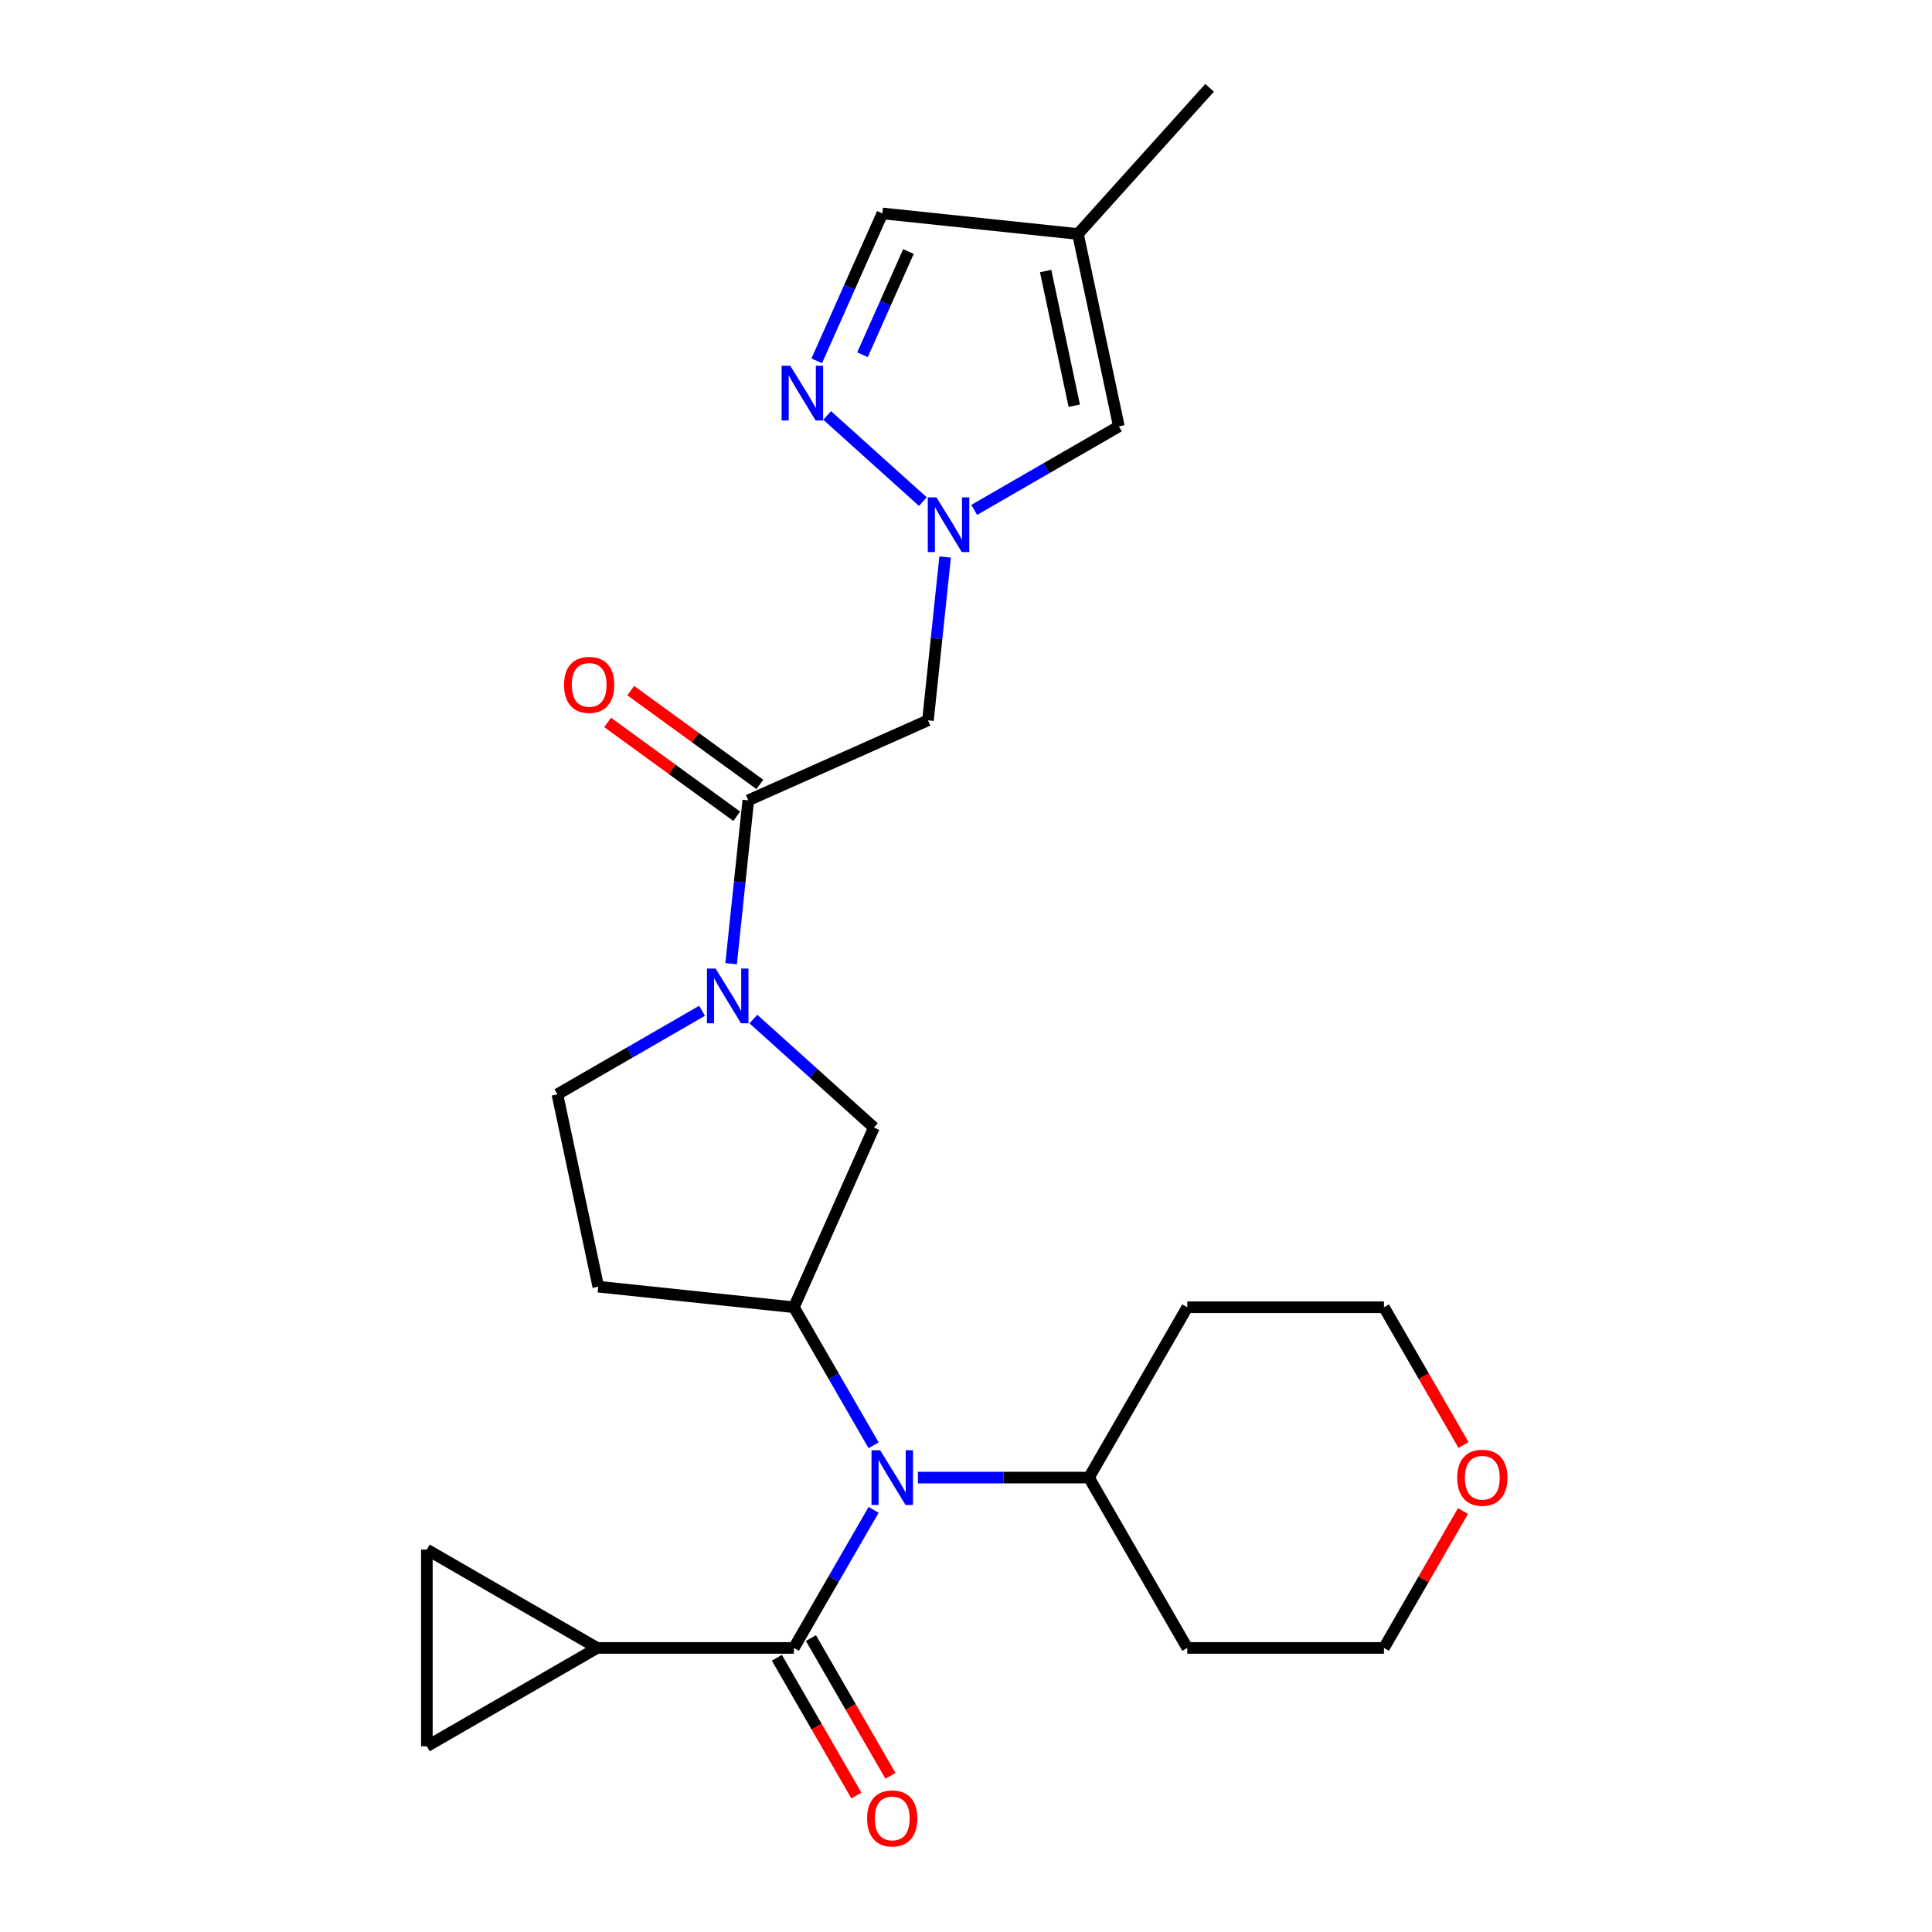 <?xml version='1.0' encoding='iso-8859-1'?>
<svg version='1.1' baseProfile='full'
              xmlns='http://www.w3.org/2000/svg'
                      xmlns:rdkit='http://www.rdkit.org/xml'
                      xmlns:xlink='http://www.w3.org/1999/xlink'
                  xml:space='preserve'
width='1000px' height='1000px' viewBox='0 0 1000 1000'>
<!-- END OF HEADER -->
<rect style='opacity:1.0;fill:#FFFFFF;stroke:none' width='1000' height='1000' x='0' y='0'> </rect>
<path class='bond-2' d='M 410.918,852.963 L 431.547,817.232' style='fill:none;fill-rule:evenodd;stroke:#000000;stroke-width:6px;stroke-linecap:butt;stroke-linejoin:miter;stroke-opacity:1' />
<path class='bond-2' d='M 431.547,817.232 L 452.176,781.501' style='fill:none;fill-rule:evenodd;stroke:#0000FF;stroke-width:6px;stroke-linecap:butt;stroke-linejoin:miter;stroke-opacity:1' />
<path class='bond-7' d='M 410.918,852.963 L 309.111,852.963' style='fill:none;fill-rule:evenodd;stroke:#000000;stroke-width:6px;stroke-linecap:butt;stroke-linejoin:miter;stroke-opacity:1' />
<path class='bond-16' d='M 402.101,858.053 L 422.684,893.704' style='fill:none;fill-rule:evenodd;stroke:#000000;stroke-width:6px;stroke-linecap:butt;stroke-linejoin:miter;stroke-opacity:1' />
<path class='bond-16' d='M 422.684,893.704 L 443.267,929.355' style='fill:none;fill-rule:evenodd;stroke:#FF0000;stroke-width:6px;stroke-linecap:butt;stroke-linejoin:miter;stroke-opacity:1' />
<path class='bond-16' d='M 419.734,847.873 L 440.317,883.524' style='fill:none;fill-rule:evenodd;stroke:#000000;stroke-width:6px;stroke-linecap:butt;stroke-linejoin:miter;stroke-opacity:1' />
<path class='bond-16' d='M 440.317,883.524 L 460.9,919.175' style='fill:none;fill-rule:evenodd;stroke:#FF0000;stroke-width:6px;stroke-linecap:butt;stroke-linejoin:miter;stroke-opacity:1' />
<path class='bond-0' d='M 389.954,527.464 L 421.14,555.544' style='fill:none;fill-rule:evenodd;stroke:#0000FF;stroke-width:6px;stroke-linecap:butt;stroke-linejoin:miter;stroke-opacity:1' />
<path class='bond-0' d='M 421.14,555.544 L 452.326,583.624' style='fill:none;fill-rule:evenodd;stroke:#000000;stroke-width:6px;stroke-linecap:butt;stroke-linejoin:miter;stroke-opacity:1' />
<path class='bond-3' d='M 378.425,498.797 L 382.868,456.526' style='fill:none;fill-rule:evenodd;stroke:#0000FF;stroke-width:6px;stroke-linecap:butt;stroke-linejoin:miter;stroke-opacity:1' />
<path class='bond-3' d='M 382.868,456.526 L 387.311,414.254' style='fill:none;fill-rule:evenodd;stroke:#000000;stroke-width:6px;stroke-linecap:butt;stroke-linejoin:miter;stroke-opacity:1' />
<path class='bond-27' d='M 363.384,523.173 L 325.943,544.789' style='fill:none;fill-rule:evenodd;stroke:#0000FF;stroke-width:6px;stroke-linecap:butt;stroke-linejoin:miter;stroke-opacity:1' />
<path class='bond-27' d='M 325.943,544.789 L 288.502,566.406' style='fill:none;fill-rule:evenodd;stroke:#000000;stroke-width:6px;stroke-linecap:butt;stroke-linejoin:miter;stroke-opacity:1' />
<path class='bond-1' d='M 489.201,288.302 L 484.759,330.573' style='fill:none;fill-rule:evenodd;stroke:#0000FF;stroke-width:6px;stroke-linecap:butt;stroke-linejoin:miter;stroke-opacity:1' />
<path class='bond-1' d='M 484.759,330.573 L 480.316,372.845' style='fill:none;fill-rule:evenodd;stroke:#000000;stroke-width:6px;stroke-linecap:butt;stroke-linejoin:miter;stroke-opacity:1' />
<path class='bond-5' d='M 477.672,259.634 L 428.139,215.034' style='fill:none;fill-rule:evenodd;stroke:#0000FF;stroke-width:6px;stroke-linecap:butt;stroke-linejoin:miter;stroke-opacity:1' />
<path class='bond-9' d='M 504.242,263.926 L 541.683,242.31' style='fill:none;fill-rule:evenodd;stroke:#0000FF;stroke-width:6px;stroke-linecap:butt;stroke-linejoin:miter;stroke-opacity:1' />
<path class='bond-9' d='M 541.683,242.31 L 579.124,220.693' style='fill:none;fill-rule:evenodd;stroke:#000000;stroke-width:6px;stroke-linecap:butt;stroke-linejoin:miter;stroke-opacity:1' />
<path class='bond-4' d='M 452.176,748.091 L 431.547,712.36' style='fill:none;fill-rule:evenodd;stroke:#0000FF;stroke-width:6px;stroke-linecap:butt;stroke-linejoin:miter;stroke-opacity:1' />
<path class='bond-4' d='M 431.547,712.36 L 410.918,676.629' style='fill:none;fill-rule:evenodd;stroke:#000000;stroke-width:6px;stroke-linecap:butt;stroke-linejoin:miter;stroke-opacity:1' />
<path class='bond-17' d='M 475.106,764.796 L 519.367,764.796' style='fill:none;fill-rule:evenodd;stroke:#0000FF;stroke-width:6px;stroke-linecap:butt;stroke-linejoin:miter;stroke-opacity:1' />
<path class='bond-17' d='M 519.367,764.796 L 563.627,764.796' style='fill:none;fill-rule:evenodd;stroke:#000000;stroke-width:6px;stroke-linecap:butt;stroke-linejoin:miter;stroke-opacity:1' />
<path class='bond-6' d='M 387.311,414.254 L 480.316,372.845' style='fill:none;fill-rule:evenodd;stroke:#000000;stroke-width:6px;stroke-linecap:butt;stroke-linejoin:miter;stroke-opacity:1' />
<path class='bond-18' d='M 393.295,406.017 L 359.886,381.744' style='fill:none;fill-rule:evenodd;stroke:#000000;stroke-width:6px;stroke-linecap:butt;stroke-linejoin:miter;stroke-opacity:1' />
<path class='bond-18' d='M 359.886,381.744 L 326.477,357.471' style='fill:none;fill-rule:evenodd;stroke:#FF0000;stroke-width:6px;stroke-linecap:butt;stroke-linejoin:miter;stroke-opacity:1' />
<path class='bond-18' d='M 381.327,422.49 L 347.918,398.217' style='fill:none;fill-rule:evenodd;stroke:#000000;stroke-width:6px;stroke-linecap:butt;stroke-linejoin:miter;stroke-opacity:1' />
<path class='bond-18' d='M 347.918,398.217 L 314.509,373.944' style='fill:none;fill-rule:evenodd;stroke:#FF0000;stroke-width:6px;stroke-linecap:butt;stroke-linejoin:miter;stroke-opacity:1' />
<path class='bond-8' d='M 410.918,676.629 L 452.326,583.624' style='fill:none;fill-rule:evenodd;stroke:#000000;stroke-width:6px;stroke-linecap:butt;stroke-linejoin:miter;stroke-opacity:1' />
<path class='bond-13' d='M 410.918,676.629 L 309.669,665.987' style='fill:none;fill-rule:evenodd;stroke:#000000;stroke-width:6px;stroke-linecap:butt;stroke-linejoin:miter;stroke-opacity:1' />
<path class='bond-14' d='M 422.738,186.77 L 439.723,148.62' style='fill:none;fill-rule:evenodd;stroke:#0000FF;stroke-width:6px;stroke-linecap:butt;stroke-linejoin:miter;stroke-opacity:1' />
<path class='bond-14' d='M 439.723,148.62 L 456.709,110.47' style='fill:none;fill-rule:evenodd;stroke:#000000;stroke-width:6px;stroke-linecap:butt;stroke-linejoin:miter;stroke-opacity:1' />
<path class='bond-14' d='M 446.434,183.606 L 458.324,156.901' style='fill:none;fill-rule:evenodd;stroke:#0000FF;stroke-width:6px;stroke-linecap:butt;stroke-linejoin:miter;stroke-opacity:1' />
<path class='bond-14' d='M 458.324,156.901 L 470.214,130.196' style='fill:none;fill-rule:evenodd;stroke:#000000;stroke-width:6px;stroke-linecap:butt;stroke-linejoin:miter;stroke-opacity:1' />
<path class='bond-11' d='M 309.111,852.963 L 220.944,903.866' style='fill:none;fill-rule:evenodd;stroke:#000000;stroke-width:6px;stroke-linecap:butt;stroke-linejoin:miter;stroke-opacity:1' />
<path class='bond-12' d='M 309.111,852.963 L 220.944,802.06' style='fill:none;fill-rule:evenodd;stroke:#000000;stroke-width:6px;stroke-linecap:butt;stroke-linejoin:miter;stroke-opacity:1' />
<path class='bond-10' d='M 579.124,220.693 L 557.957,121.112' style='fill:none;fill-rule:evenodd;stroke:#000000;stroke-width:6px;stroke-linecap:butt;stroke-linejoin:miter;stroke-opacity:1' />
<path class='bond-10' d='M 556.033,209.989 L 541.216,140.282' style='fill:none;fill-rule:evenodd;stroke:#000000;stroke-width:6px;stroke-linecap:butt;stroke-linejoin:miter;stroke-opacity:1' />
<path class='bond-22' d='M 557.957,121.112 L 626.079,45.455' style='fill:none;fill-rule:evenodd;stroke:#000000;stroke-width:6px;stroke-linecap:butt;stroke-linejoin:miter;stroke-opacity:1' />
<path class='bond-28' d='M 557.957,121.112 L 456.709,110.47' style='fill:none;fill-rule:evenodd;stroke:#000000;stroke-width:6px;stroke-linecap:butt;stroke-linejoin:miter;stroke-opacity:1' />
<path class='bond-25' d='M 220.944,903.866 L 220.944,802.06' style='fill:none;fill-rule:evenodd;stroke:#000000;stroke-width:6px;stroke-linecap:butt;stroke-linejoin:miter;stroke-opacity:1' />
<path class='bond-15' d='M 309.669,665.987 L 288.502,566.406' style='fill:none;fill-rule:evenodd;stroke:#000000;stroke-width:6px;stroke-linecap:butt;stroke-linejoin:miter;stroke-opacity:1' />
<path class='bond-20' d='M 563.627,764.796 L 614.531,676.629' style='fill:none;fill-rule:evenodd;stroke:#000000;stroke-width:6px;stroke-linecap:butt;stroke-linejoin:miter;stroke-opacity:1' />
<path class='bond-21' d='M 563.627,764.796 L 614.531,852.963' style='fill:none;fill-rule:evenodd;stroke:#000000;stroke-width:6px;stroke-linecap:butt;stroke-linejoin:miter;stroke-opacity:1' />
<path class='bond-19' d='M 757.249,782.101 L 736.793,817.532' style='fill:none;fill-rule:evenodd;stroke:#FF0000;stroke-width:6px;stroke-linecap:butt;stroke-linejoin:miter;stroke-opacity:1' />
<path class='bond-19' d='M 736.793,817.532 L 716.337,852.963' style='fill:none;fill-rule:evenodd;stroke:#000000;stroke-width:6px;stroke-linecap:butt;stroke-linejoin:miter;stroke-opacity:1' />
<path class='bond-26' d='M 757.503,747.931 L 736.92,712.28' style='fill:none;fill-rule:evenodd;stroke:#FF0000;stroke-width:6px;stroke-linecap:butt;stroke-linejoin:miter;stroke-opacity:1' />
<path class='bond-26' d='M 736.92,712.28 L 716.337,676.629' style='fill:none;fill-rule:evenodd;stroke:#000000;stroke-width:6px;stroke-linecap:butt;stroke-linejoin:miter;stroke-opacity:1' />
<path class='bond-23' d='M 614.531,676.629 L 716.337,676.629' style='fill:none;fill-rule:evenodd;stroke:#000000;stroke-width:6px;stroke-linecap:butt;stroke-linejoin:miter;stroke-opacity:1' />
<path class='bond-24' d='M 614.531,852.963 L 716.337,852.963' style='fill:none;fill-rule:evenodd;stroke:#000000;stroke-width:6px;stroke-linecap:butt;stroke-linejoin:miter;stroke-opacity:1' />
<path  class='atom-1' d='M 370.409 501.342
L 379.689 516.342
Q 380.609 517.822, 382.089 520.502
Q 383.569 523.182, 383.649 523.342
L 383.649 501.342
L 387.409 501.342
L 387.409 529.662
L 383.529 529.662
L 373.569 513.262
Q 372.409 511.342, 371.169 509.142
Q 369.969 506.942, 369.609 506.262
L 369.609 529.662
L 365.929 529.662
L 365.929 501.342
L 370.409 501.342
' fill='#0000FF'/>
<path  class='atom-2' d='M 484.697 257.437
L 493.977 272.437
Q 494.897 273.917, 496.377 276.597
Q 497.857 279.277, 497.937 279.437
L 497.937 257.437
L 501.697 257.437
L 501.697 285.757
L 497.817 285.757
L 487.857 269.357
Q 486.697 267.437, 485.457 265.237
Q 484.257 263.037, 483.897 262.357
L 483.897 285.757
L 480.217 285.757
L 480.217 257.437
L 484.697 257.437
' fill='#0000FF'/>
<path  class='atom-3' d='M 455.561 750.636
L 464.841 765.636
Q 465.761 767.116, 467.241 769.796
Q 468.721 772.476, 468.801 772.636
L 468.801 750.636
L 472.561 750.636
L 472.561 778.956
L 468.681 778.956
L 458.721 762.556
Q 457.561 760.636, 456.321 758.436
Q 455.121 756.236, 454.761 755.556
L 454.761 778.956
L 451.081 778.956
L 451.081 750.636
L 455.561 750.636
' fill='#0000FF'/>
<path  class='atom-6' d='M 409.04 189.315
L 418.32 204.315
Q 419.24 205.795, 420.72 208.475
Q 422.2 211.155, 422.28 211.315
L 422.28 189.315
L 426.04 189.315
L 426.04 217.635
L 422.16 217.635
L 412.2 201.235
Q 411.04 199.315, 409.8 197.115
Q 408.6 194.915, 408.24 194.235
L 408.24 217.635
L 404.56 217.635
L 404.56 189.315
L 409.04 189.315
' fill='#0000FF'/>
<path  class='atom-17' d='M 448.821 941.21
Q 448.821 934.41, 452.181 930.61
Q 455.541 926.81, 461.821 926.81
Q 468.101 926.81, 471.461 930.61
Q 474.821 934.41, 474.821 941.21
Q 474.821 948.09, 471.421 952.01
Q 468.021 955.89, 461.821 955.89
Q 455.581 955.89, 452.181 952.01
Q 448.821 948.13, 448.821 941.21
M 461.821 952.69
Q 466.141 952.69, 468.461 949.81
Q 470.821 946.89, 470.821 941.21
Q 470.821 935.65, 468.461 932.85
Q 466.141 930.01, 461.821 930.01
Q 457.501 930.01, 455.141 932.81
Q 452.821 935.61, 452.821 941.21
Q 452.821 946.93, 455.141 949.81
Q 457.501 952.69, 461.821 952.69
' fill='#FF0000'/>
<path  class='atom-19' d='M 291.948 354.493
Q 291.948 347.693, 295.308 343.893
Q 298.668 340.093, 304.948 340.093
Q 311.228 340.093, 314.588 343.893
Q 317.948 347.693, 317.948 354.493
Q 317.948 361.373, 314.548 365.293
Q 311.148 369.173, 304.948 369.173
Q 298.708 369.173, 295.308 365.293
Q 291.948 361.413, 291.948 354.493
M 304.948 365.973
Q 309.268 365.973, 311.588 363.093
Q 313.948 360.173, 313.948 354.493
Q 313.948 348.933, 311.588 346.133
Q 309.268 343.293, 304.948 343.293
Q 300.628 343.293, 298.268 346.093
Q 295.948 348.893, 295.948 354.493
Q 295.948 360.213, 298.268 363.093
Q 300.628 365.973, 304.948 365.973
' fill='#FF0000'/>
<path  class='atom-20' d='M 754.24 764.876
Q 754.24 758.076, 757.6 754.276
Q 760.96 750.476, 767.24 750.476
Q 773.52 750.476, 776.88 754.276
Q 780.24 758.076, 780.24 764.876
Q 780.24 771.756, 776.84 775.676
Q 773.44 779.556, 767.24 779.556
Q 761 779.556, 757.6 775.676
Q 754.24 771.796, 754.24 764.876
M 767.24 776.356
Q 771.56 776.356, 773.88 773.476
Q 776.24 770.556, 776.24 764.876
Q 776.24 759.316, 773.88 756.516
Q 771.56 753.676, 767.24 753.676
Q 762.92 753.676, 760.56 756.476
Q 758.24 759.276, 758.24 764.876
Q 758.24 770.596, 760.56 773.476
Q 762.92 776.356, 767.24 776.356
' fill='#FF0000'/>
</svg>

